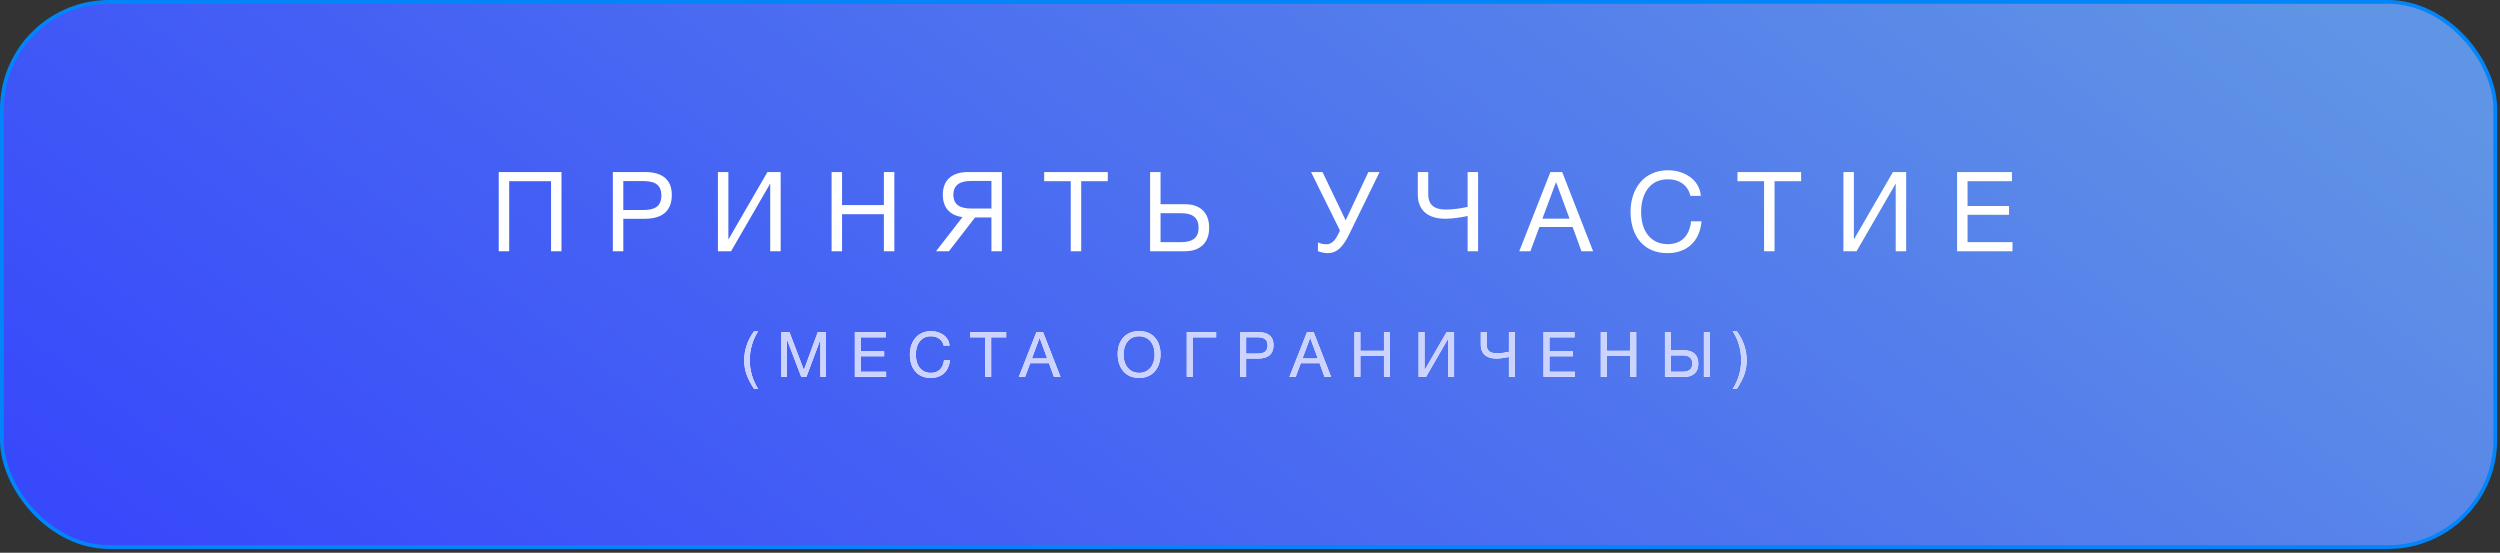 <?xml version="1.0" encoding="UTF-8"?> <svg xmlns="http://www.w3.org/2000/svg" width="398" height="88" viewBox="0 0 398 88" fill="none"><rect x="0" y="0" width="398" height="88" fill="#333333" stroke="none"/><rect x="0.301" y="0.301" width="396.948" height="86.795" rx="17.08" fill="url(#paint0_linear_959_18)" stroke="#0285F9" stroke-width="0.602"></rect><path d="M89.389 27.389V40H87.724V28.842H81.064V40H79.399V27.389H89.389ZM97.566 27.389H102.755C105.164 27.389 106.953 28.399 106.953 31.02C106.953 33.872 105.111 34.828 102.649 34.828H99.231V40H97.566V27.389ZM99.231 28.824V33.429H102.436C104.048 33.429 105.288 32.986 105.288 31.126C105.288 29.107 103.853 28.824 102.206 28.824H99.231ZM114.293 40V27.389H115.958V38.069H115.994L122.175 27.389H124.283V40H122.618V29.284H122.582L116.383 40H114.293ZM142.378 27.389V40H140.714V34.102H134.054V40H132.389V27.389H134.054V32.65H140.714V27.389H142.378ZM155.231 34.616L151.069 40H149.015L153.23 34.562C151.264 34.297 150.095 33.11 150.095 31.003C150.095 28.629 151.618 27.389 154.08 27.389H159.5V40H157.835V34.616H155.231ZM157.835 33.199V28.806H154.647C152.805 28.806 151.778 29.462 151.778 31.003C151.778 32.561 152.787 33.199 154.647 33.199H157.835ZM176.361 27.389V28.842H172.128V40H170.463V28.842H166.23V27.389H176.361ZM192.501 36.263C192.501 38.636 191.084 40 188.622 40H183.096V27.389H184.761V32.508H188.622C191.101 32.508 192.501 33.872 192.501 36.263ZM190.818 36.263C190.818 34.704 189.915 33.943 188.055 33.943H184.761V38.548H188.055C189.897 38.548 190.818 37.804 190.818 36.263ZM213.325 36.706L208.72 27.389H210.545L214.229 35.076L217.842 27.389H219.631L214.725 37.432C213.662 39.593 212.617 40.301 211.377 40.301C210.81 40.301 210.173 40.142 209.818 39.982V38.565C210.049 38.707 210.456 38.884 211.235 38.884C212.121 38.884 212.688 38.034 213.113 37.148L213.325 36.706ZM235.311 40H233.646V34.385C233.027 34.527 231.344 34.828 230.14 34.828C226.278 34.828 225.712 32.384 225.712 30.985V27.389H227.376V30.843C227.376 31.87 227.607 33.358 230.14 33.358C231.716 33.358 233.009 33.075 233.646 32.933V27.389H235.311V40ZM248.701 27.389L253.625 40H251.765L250.366 36.139H245.07L243.636 40H241.865L246.824 27.389H248.701ZM249.87 34.81L247.727 28.983L245.549 34.81H249.87ZM270.884 35.236C270.601 38.441 268.546 40.301 265.429 40.301C261.833 40.301 259.584 37.751 259.584 33.712C259.584 30.099 261.674 27.106 265.553 27.106C268.032 27.106 270.53 28.487 270.778 31.18H269.113C268.741 29.532 267.395 28.541 265.517 28.541C262.524 28.541 261.267 31.038 261.267 33.695C261.267 36.901 262.878 38.867 265.5 38.867C267.643 38.867 268.953 37.591 269.219 35.236H270.884ZM286.738 27.389V28.842H282.505V40H280.84V28.842H276.607V27.389H286.738ZM293.472 40V27.389H295.137V38.069H295.172L301.354 27.389H303.462V40H301.797V29.284H301.761L295.562 40H293.472ZM320.3 27.389V28.842H313.233V32.791H319.839V34.191H313.233V38.548H320.388V40H311.568V27.389H320.3Z" fill="white"></path><path d="M120.69 52.75C119.82 54.09 119.36 55.7 119.36 57.36C119.36 58.97 119.83 60.54 120.69 61.9H120.04C119.05 60.36 118.48 59.12 118.48 57.37C118.48 55.75 119 54.14 120.04 52.75H120.69ZM124.388 52.88H125.688L127.978 58.91L130.188 52.88H131.498V60H130.608V54.06L128.378 60H127.558L125.288 54.06V60H124.388V52.88ZM141.019 52.88V53.7H137.029V55.93H140.759V56.72H137.029V59.18H141.069V60H136.089V52.88H141.019ZM151.232 57.31C151.072 59.12 149.912 60.17 148.152 60.17C146.122 60.17 144.852 58.73 144.852 56.45C144.852 54.41 146.032 52.72 148.222 52.72C149.622 52.72 151.032 53.5 151.172 55.02H150.232C150.022 54.09 149.262 53.53 148.202 53.53C146.512 53.53 145.802 54.94 145.802 56.44C145.802 58.25 146.712 59.36 148.192 59.36C149.402 59.36 150.142 58.64 150.292 57.31H151.232ZM160.183 52.88V53.7H157.793V60H156.853V53.7H154.463V52.88H160.183ZM166.057 52.88L168.837 60H167.787L166.997 57.82H164.007L163.197 60H162.197L164.997 52.88H166.057ZM166.717 57.07L165.507 53.78L164.277 57.07H166.717ZM181.335 52.71C183.545 52.71 184.755 54.26 184.755 56.38C184.755 58.47 183.605 60.17 181.345 60.17C179.065 60.17 177.935 58.43 177.935 56.36C177.935 54.14 179.265 52.71 181.335 52.71ZM181.335 53.53C179.655 53.53 178.875 54.91 178.875 56.43C178.875 58.21 179.845 59.36 181.355 59.36C182.845 59.36 183.815 58.2 183.815 56.43C183.815 54.67 182.845 53.53 181.335 53.53ZM189.873 60H188.933V52.88H193.613V53.7H189.873V60ZM197.441 52.88H200.371C201.731 52.88 202.741 53.45 202.741 54.93C202.741 56.54 201.701 57.08 200.311 57.08H198.381V60H197.441V52.88ZM198.381 53.69V56.29H200.191C201.101 56.29 201.801 56.04 201.801 54.99C201.801 53.85 200.991 53.69 200.061 53.69H198.381ZM209.134 52.88L211.914 60H210.864L210.074 57.82H207.084L206.274 60H205.274L208.074 52.88H209.134ZM209.794 57.07L208.584 53.78L207.354 57.07H209.794ZM221.268 52.88V60H220.328V56.67H216.568V60H215.628V52.88H216.568V55.85H220.328V52.88H221.268ZM225.845 60V52.88H226.785V58.91H226.805L230.295 52.88H231.485V60H230.545V53.95H230.525L227.025 60H225.845ZM241.161 60H240.221V56.83C239.871 56.91 238.921 57.08 238.241 57.08C236.061 57.08 235.741 55.7 235.741 54.91V52.88H236.681V54.83C236.681 55.41 236.811 56.25 238.241 56.25C239.131 56.25 239.861 56.09 240.221 56.01V52.88H241.161V60ZM250.661 52.88V53.7H246.671V55.93H250.401V56.72H246.671V59.18H250.711V60H245.731V52.88H250.661ZM260.485 52.88V60H259.545V56.67H255.785V60H254.845V52.88H255.785V55.85H259.545V52.88H260.485ZM271.261 52.88H272.201V60H271.261V52.88ZM270.371 57.89C270.371 59.23 269.571 60 268.181 60H265.061V52.88H266.001V55.77H268.181C269.581 55.77 270.371 56.54 270.371 57.89ZM269.421 57.89C269.421 57.01 268.911 56.58 267.861 56.58H266.001V59.18H267.861C268.901 59.18 269.421 58.76 269.421 57.89ZM278.072 57.37C278.072 59.12 277.502 60.36 276.512 61.9H275.862C276.722 60.54 277.192 58.97 277.192 57.36C277.192 55.7 276.732 54.09 275.862 52.75H276.512C277.552 54.14 278.072 55.75 278.072 57.37Z" fill="white"></path><path d="M120.69 52.75C119.82 54.09 119.36 55.7 119.36 57.36C119.36 58.97 119.83 60.54 120.69 61.9H120.04C119.05 60.36 118.48 59.12 118.48 57.37C118.48 55.75 119 54.14 120.04 52.75H120.69ZM124.388 52.88H125.688L127.978 58.91L130.188 52.88H131.498V60H130.608V54.06L128.378 60H127.558L125.288 54.06V60H124.388V52.88ZM141.019 52.88V53.7H137.029V55.93H140.759V56.72H137.029V59.18H141.069V60H136.089V52.88H141.019ZM151.232 57.31C151.072 59.12 149.912 60.17 148.152 60.17C146.122 60.17 144.852 58.73 144.852 56.45C144.852 54.41 146.032 52.72 148.222 52.72C149.622 52.72 151.032 53.5 151.172 55.02H150.232C150.022 54.09 149.262 53.53 148.202 53.53C146.512 53.53 145.802 54.94 145.802 56.44C145.802 58.25 146.712 59.36 148.192 59.36C149.402 59.36 150.142 58.64 150.292 57.31H151.232ZM160.183 52.88V53.7H157.793V60H156.853V53.7H154.463V52.88H160.183ZM166.057 52.88L168.837 60H167.787L166.997 57.82H164.007L163.197 60H162.197L164.997 52.88H166.057ZM166.717 57.07L165.507 53.78L164.277 57.07H166.717ZM181.335 52.71C183.545 52.71 184.755 54.26 184.755 56.38C184.755 58.47 183.605 60.17 181.345 60.17C179.065 60.17 177.935 58.43 177.935 56.36C177.935 54.14 179.265 52.71 181.335 52.71ZM181.335 53.53C179.655 53.53 178.875 54.91 178.875 56.43C178.875 58.21 179.845 59.36 181.355 59.36C182.845 59.36 183.815 58.2 183.815 56.43C183.815 54.67 182.845 53.53 181.335 53.53ZM189.873 60H188.933V52.88H193.613V53.7H189.873V60ZM197.441 52.88H200.371C201.731 52.88 202.741 53.45 202.741 54.93C202.741 56.54 201.701 57.08 200.311 57.08H198.381V60H197.441V52.88ZM198.381 53.69V56.29H200.191C201.101 56.29 201.801 56.04 201.801 54.99C201.801 53.85 200.991 53.69 200.061 53.69H198.381ZM209.134 52.88L211.914 60H210.864L210.074 57.82H207.084L206.274 60H205.274L208.074 52.88H209.134ZM209.794 57.07L208.584 53.78L207.354 57.07H209.794ZM221.268 52.88V60H220.328V56.67H216.568V60H215.628V52.88H216.568V55.85H220.328V52.88H221.268ZM225.845 60V52.88H226.785V58.91H226.805L230.295 52.88H231.485V60H230.545V53.95H230.525L227.025 60H225.845ZM241.161 60H240.221V56.83C239.871 56.91 238.921 57.08 238.241 57.08C236.061 57.08 235.741 55.7 235.741 54.91V52.88H236.681V54.83C236.681 55.41 236.811 56.25 238.241 56.25C239.131 56.25 239.861 56.09 240.221 56.01V52.88H241.161V60ZM250.661 52.88V53.7H246.671V55.93H250.401V56.72H246.671V59.18H250.711V60H245.731V52.88H250.661ZM260.485 52.88V60H259.545V56.67H255.785V60H254.845V52.88H255.785V55.85H259.545V52.88H260.485ZM271.261 52.88H272.201V60H271.261V52.88ZM270.371 57.89C270.371 59.23 269.571 60 268.181 60H265.061V52.88H266.001V55.77H268.181C269.581 55.77 270.371 56.54 270.371 57.89ZM269.421 57.89C269.421 57.01 268.911 56.58 267.861 56.58H266.001V59.18H267.861C268.901 59.18 269.421 58.76 269.421 57.89ZM278.072 57.37C278.072 59.12 277.502 60.36 276.512 61.9H275.862C276.722 60.54 277.192 58.97 277.192 57.36C277.192 55.7 276.732 54.09 275.862 52.75H276.512C277.552 54.14 278.072 55.75 278.072 57.37Z" fill="#CDD3FF"></path><defs><linearGradient id="paint0_linear_959_18" x1="370.634" y1="3.43839e-06" x2="201.802" y2="223.575" gradientUnits="userSpaceOnUse"><stop stop-color="#6095E5"></stop><stop offset="1" stop-color="#3849FB"></stop></linearGradient></defs></svg> 
